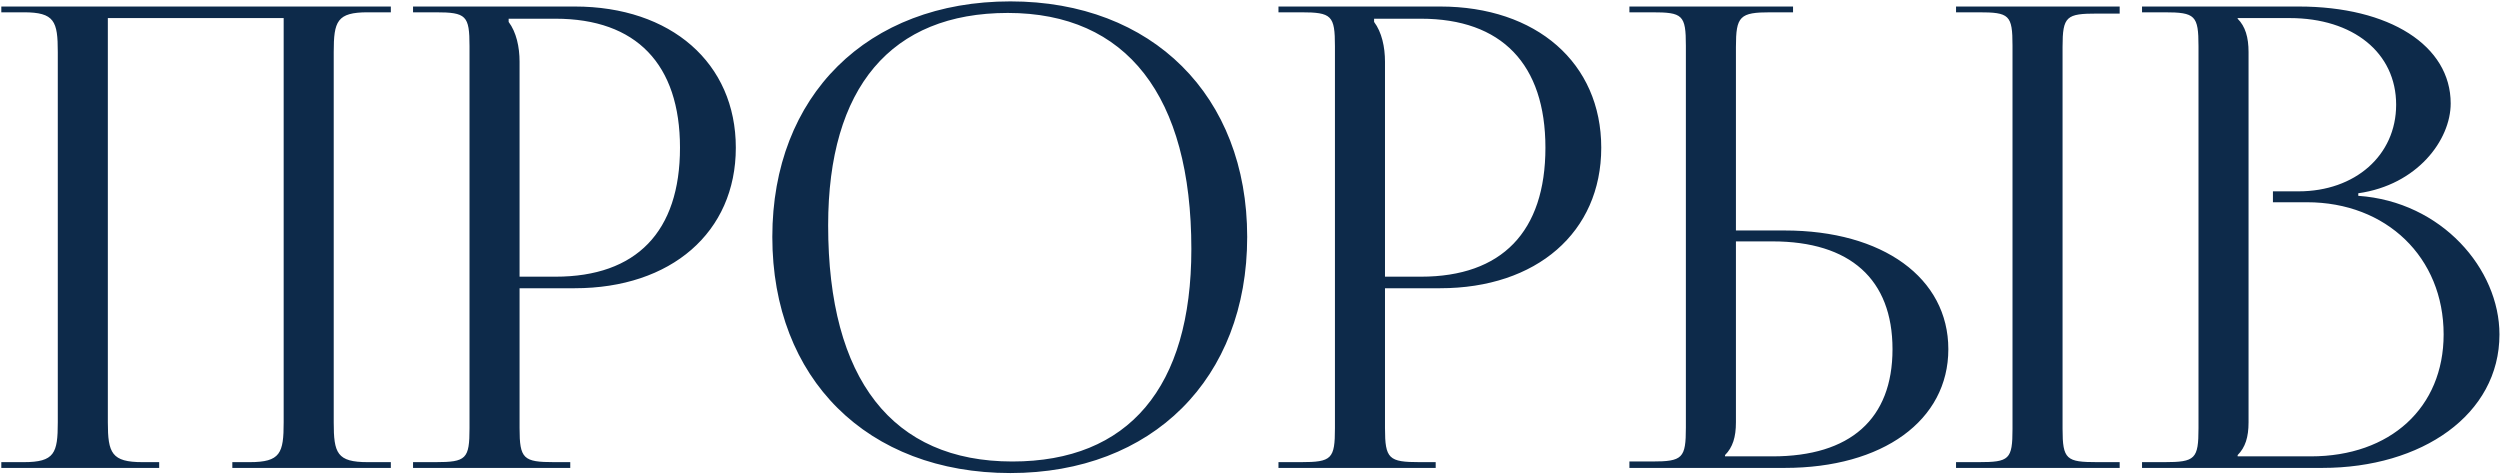 <?xml version="1.0" encoding="UTF-8"?> <svg xmlns="http://www.w3.org/2000/svg" width="374" height="71" viewBox="0 0 374 71" fill="none"><path d="M0.197 70V69.136H3.557C8.165 69.136 8.645 67.792 8.645 63.184V7.792C8.645 3.184 8.165 1.84 3.557 1.84H0.197V0.976H58.469V1.84H55.013C50.405 1.84 49.925 3.184 49.925 7.792V63.184C49.925 67.792 50.405 69.136 55.013 69.136H58.469V70H34.757V69.136H37.349C41.957 69.136 42.437 67.792 42.437 63.184V2.704H16.133V63.184C16.133 67.792 16.709 69.136 21.317 69.136H23.813V70H0.197ZM76.094 2.8V3.28C77.246 4.816 77.727 7.024 77.727 9.232V41.392H83.103C95.198 41.392 101.727 34.672 101.727 22.096C101.727 9.616 95.198 2.8 83.103 2.8H76.094ZM61.791 70V69.136H65.15C69.758 69.136 70.239 68.656 70.239 64.048V6.928C70.239 2.32 69.758 1.84 65.15 1.84H61.791V0.976H85.983C100.383 0.976 110.079 9.424 110.079 22.096C110.079 34.768 100.383 43.12 85.983 43.12H77.727V64.048C77.727 68.656 78.302 69.136 82.91 69.136H85.311V70H61.791ZM151.155 70.768C129.747 70.768 115.539 56.656 115.539 35.44C115.539 14.32 129.747 0.208 151.155 0.208C172.371 0.208 186.579 14.32 186.579 35.44C186.579 56.656 172.371 70.768 151.155 70.768ZM151.443 69.04C168.819 69.04 178.227 58 178.227 37.264C178.227 14.32 168.531 1.936 150.771 1.936C133.299 1.936 123.891 13.072 123.891 33.712C123.891 56.752 133.491 69.04 151.443 69.04ZM205.563 2.8V3.28C206.715 4.816 207.195 7.024 207.195 9.232V41.392H212.571C224.667 41.392 231.195 34.672 231.195 22.096C231.195 9.616 224.667 2.8 212.571 2.8H205.563ZM191.259 70V69.136H194.619C199.227 69.136 199.707 68.656 199.707 64.048V6.928C199.707 2.32 199.227 1.84 194.619 1.84H191.259V0.976H215.451C229.851 0.976 239.547 9.424 239.547 22.096C239.547 34.768 229.851 43.12 215.451 43.12H207.195V64.048C207.195 68.656 207.771 69.136 212.379 69.136H214.779V70H191.259ZM292.623 70V69.136H295.983C300.591 69.136 301.071 68.752 301.071 64.144V6.832C301.071 2.224 300.591 1.84 295.983 1.84H292.623V0.976H317.103V2.032H313.743C309.135 2.032 308.559 2.416 308.559 7.024V64.144C308.559 68.752 309.135 69.136 313.743 69.136H317.103V70H292.623ZM243.759 70V69.04H247.119C251.727 69.04 252.207 68.56 252.207 63.952V6.832C252.207 2.224 251.727 1.84 247.119 1.84H243.759V0.976H268.239V1.84H264.879C260.271 1.84 259.695 2.416 259.695 7.024V34.48H266.991C281.679 34.48 291.471 41.584 291.471 52.24C291.471 62.896 281.679 70 266.991 70H243.759ZM259.695 36.112V63.184C259.695 65.392 259.215 66.928 258.063 68.08V68.272H265.167C276.783 68.272 283.119 62.704 283.119 52.24C283.119 41.776 276.783 36.112 265.167 36.112H259.695ZM334.751 68.272H345.695C357.599 68.272 365.567 60.976 365.567 50.032C365.567 38.512 357.023 30.256 345.119 30.256H340.031V28.624H343.871C352.319 28.624 358.463 23.248 358.463 15.664C358.463 7.888 352.031 2.704 342.527 2.704H334.751V2.8C335.903 3.952 336.383 5.584 336.383 7.792V63.184C336.383 65.392 335.903 66.928 334.751 68.08V68.272ZM320.447 70V69.136H323.807C328.415 69.136 328.895 68.656 328.895 64.048V6.928C328.895 2.32 328.415 1.84 323.807 1.84H320.447V0.976H343.871C357.503 0.976 366.623 6.832 366.623 15.472C366.623 20.944 361.631 27.664 352.799 28.912V29.296C365.279 30.16 373.919 40.24 373.919 50.032C373.919 62.032 362.303 70 347.423 70H320.447Z" fill="#0D2A4A"></path></svg> 
